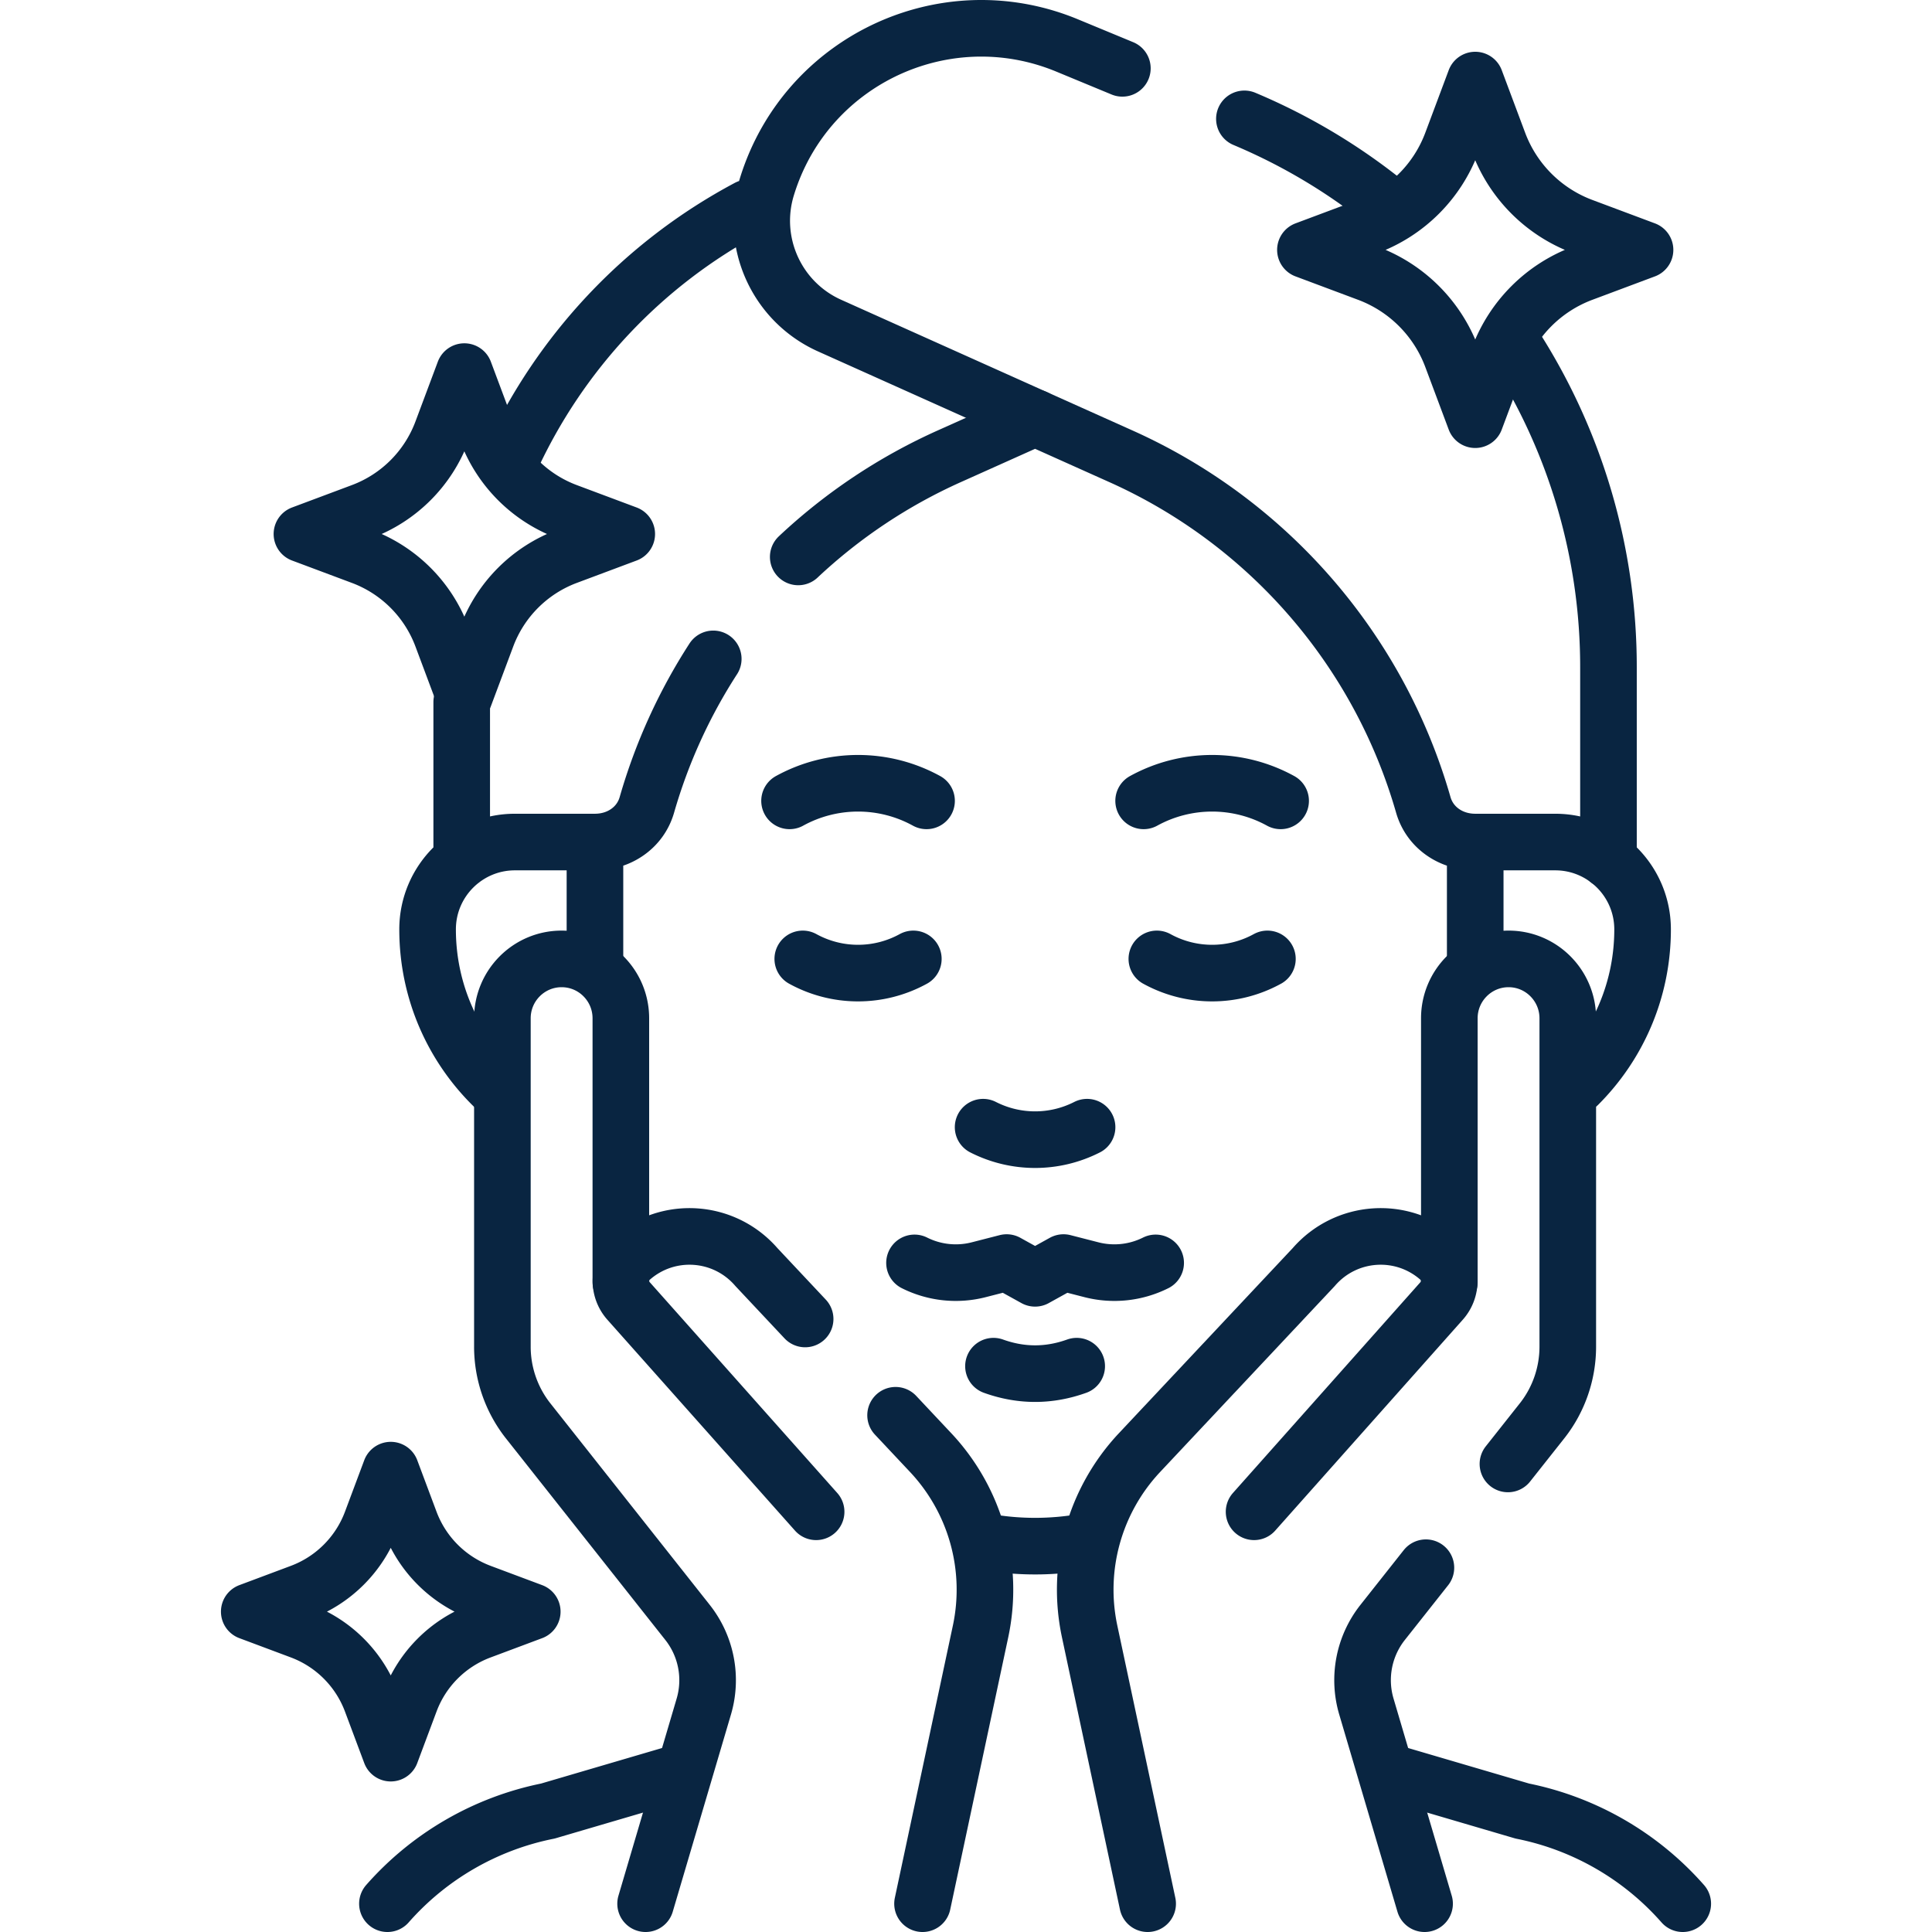 <svg xmlns="http://www.w3.org/2000/svg" version="1.1" xmlns:xlink="http://www.w3.org/1999/xlink" width="512" height="512" x="0" y="0" viewBox="0 0 512 512" style="enable-background:new 0 0 512 512" xml:space="preserve" class=""><g><path d="M401.204 91.515a157.482 157.482 0 0 1 25.057 85.28v51.158M329.779 31.5a156.95 156.95 0 0 1 38.3 22.98M274.309 110.72l-54.45-24.43c-13.99-6.27-21.13-21.97-16.67-36.64 7.86-25.85 31.57-42.15 56.87-42.15 7.55 0 15.24 1.45 22.69 4.53l14.69 6.08M122.358 186.064v41.888M198.26 55.081c-28.005 14.899-49.864 38.467-62.789 66.533M131.127 288.201c-10.98-10.584-17.811-25.445-17.811-41.9v0c0-12.785 10.364-23.15 23.15-23.15h21.202" style="stroke-width:15;stroke-linecap:round;stroke-linejoin:round;stroke-miterlimit:10;" fill="none" stroke="#092541" stroke-width="15" stroke-linecap="round" stroke-linejoin="round" stroke-miterlimit="10" data-original="#000000" opacity="1" class=""></path><path d="M390.95 223.151h21.202c12.785 0 23.15 10.364 23.15 23.15v0c0 16.069-6.513 30.617-17.044 41.147M260.569 408.479a75.242 75.242 0 0 0 27.03.082M157.669 255.68v-32.53c3.18 0 6.18-.93 8.6-2.63 2.43-1.7 4.28-4.16 5.16-7.22 3.98-13.84 9.93-26.85 17.59-38.69M211.539 147.59a145.223 145.223 0 0 1 39.96-26.64l22.81-10.23 22.81 10.23a145.105 145.105 0 0 1 50.23 37.33 145.002 145.002 0 0 1 29.84 55.02c.88 3.06 2.73 5.52 5.16 7.22 2.42 1.7 5.42 2.63 8.6 2.63v30.97M209.24 212.235a37.682 37.682 0 0 1 36.305 0" style="stroke-width:15;stroke-linecap:round;stroke-linejoin:round;stroke-miterlimit:10;" fill="none" stroke="#092541" stroke-width="15" stroke-linecap="round" stroke-linejoin="round" stroke-miterlimit="10" data-original="#000000" opacity="1" class=""></path><path d="M303.074 212.235a37.682 37.682 0 0 1 36.305 0M242.042 254.119a30.41 30.41 0 0 1-29.299 0M335.876 254.119a30.41 30.41 0 0 1-29.299 0M260.535 298.716a30.343 30.343 0 0 0 27.549 0M263.282 362.049c7.351 2.638 14.703 2.638 22.054 0M242.355 334.68h0a24.45 24.45 0 0 0 17.019 1.813l7.399-1.9 7.535 4.172 7.535-4.172 7.399 1.9a24.46 24.46 0 0 0 17.019-1.813h0M164.532 339.774V269.86c0-8.693-7.028-15.741-15.697-15.741h0c-8.669 0-15.697 7.047-15.697 15.741v87.001a31.764 31.764 0 0 0 6.652 19.463l42.409 53.628a24.692 24.692 0 0 1 4.314 22.311L171.091 504.5" style="stroke-width:15;stroke-linecap:round;stroke-linejoin:round;stroke-miterlimit:10;" fill="none" stroke="#092541" stroke-width="15" stroke-linecap="round" stroke-linejoin="round" stroke-miterlimit="10" data-original="#000000" opacity="1" class=""></path><path d="m213.369 349.54-12.9-13.74c-8.54-9.88-23.42-10.9-33.22-2.29-.13.11-.26.23-.38.35-2.91 2.91-3.11 7.64-.38 10.81l49.79 55.97M237.339 375.06l9.3 9.9a53.07 53.07 0 0 1 13.22 47.38l-15.38 72.16M102.672 504.5a76.72 76.72 0 0 1 42.514-24.553l35.459-10.414M377.529 504.5l-15.42-52.24a24.669 24.669 0 0 1 4.31-22.31l11.46-14.49M384.089 339.77v-69.91c0-8.69 7.03-15.74 15.7-15.74 4.33 0 8.25 1.76 11.09 4.61 2.84 2.85 4.6 6.79 4.6 11.13v87c0 7.05-2.34 13.91-6.65 19.46l-9.21 11.64" style="stroke-width:15;stroke-linecap:round;stroke-linejoin:round;stroke-miterlimit:10;" fill="none" stroke="#092541" stroke-width="15" stroke-linecap="round" stroke-linejoin="round" stroke-miterlimit="10" data-original="#000000" opacity="1" class=""></path><path d="m304.138 504.5-15.375-72.165a53.058 53.058 0 0 1 13.214-47.374l46.168-49.166c8.544-9.871 23.422-10.897 33.227-2.287.127.115.253.229.38.356 2.908 2.908 3.107 7.633.374 10.8l-49.783 55.974M445.946 504.5a76.72 76.72 0 0 0-42.514-24.553l-35.459-10.414M123.055 98.478l-5.936 15.862a36.24 36.24 0 0 1-21.24 21.24l-15.862 5.936 15.862 5.936a36.24 36.24 0 0 1 21.24 21.24l5.936 15.862 5.936-15.862a36.24 36.24 0 0 1 21.24-21.24l15.862-5.936-15.862-5.936a36.24 36.24 0 0 1-21.24-21.24l-5.936-15.862zM390.95 21.22l-6.207 16.585a37.895 37.895 0 0 1-22.208 22.208L345.95 66.22l16.585 6.207a37.895 37.895 0 0 1 22.208 22.208l6.207 16.585 6.207-16.585a37.895 37.895 0 0 1 22.208-22.208l16.585-6.207-16.585-6.207a37.895 37.895 0 0 1-22.208-22.208L390.95 21.22zM103.554 389.602l-5.105 13.641a32.003 32.003 0 0 1-18.754 18.754l-13.641 5.105 13.641 5.105a32.003 32.003 0 0 1 18.754 18.754l5.105 13.641 5.121-13.684a31.9 31.9 0 0 1 18.695-18.695l13.684-5.121-13.641-5.105a32.003 32.003 0 0 1-18.754-18.754l-5.105-13.641z" style="stroke-width:15;stroke-linecap:round;stroke-linejoin:round;stroke-miterlimit:10;" fill="none" stroke="#092541" stroke-width="15" stroke-linecap="round" stroke-linejoin="round" stroke-miterlimit="10" data-original="#000000" opacity="1" class=""></path></g></svg>